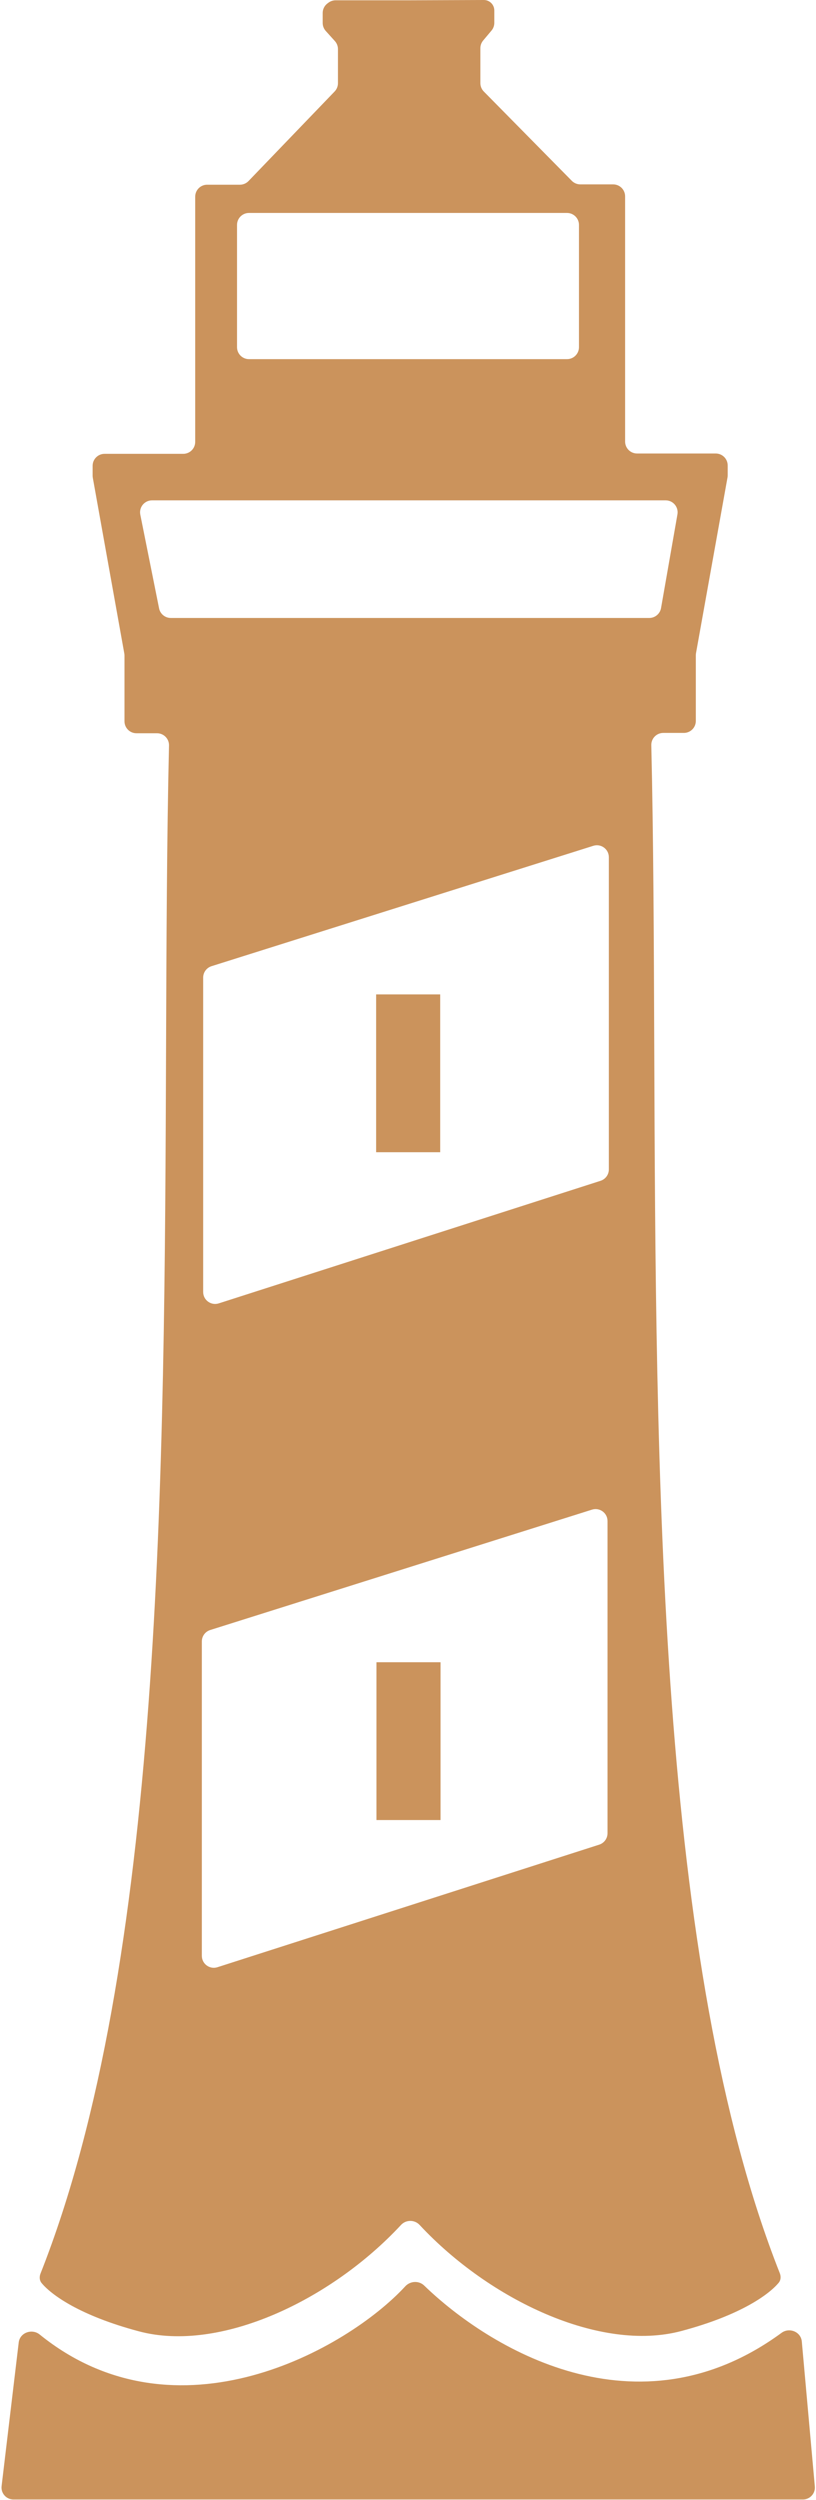 <?xml version="1.0" encoding="UTF-8"?> <svg xmlns="http://www.w3.org/2000/svg" width="1229" height="3762" viewBox="0 0 1229 3762" fill="none"><path d="M663 1496.47H566.5V1733.97H663V1496.47Z" fill="#CB935C"></path><path d="M663.5 2501.47H567V2738.97H663.5V2501.47Z" fill="#CB935C"></path><path d="M1227.24 3741.86L1207.62 3523.65C1206.31 3509.1 1188.91 3502.02 1177.13 3510.65C959.468 3670.23 736.12 3533.49 638.919 3439.54C630.914 3431.8 617.941 3432.46 610.394 3440.64C522.988 3535.45 265.929 3679.96 59.783 3513.19C48.198 3503.82 29.957 3510.29 28.192 3525.09L2.401 3741.34C1.124 3752.05 9.488 3761.47 20.274 3761.47H1209.31C1219.89 3761.47 1228.18 3752.39 1227.24 3741.86Z" fill="#CB935C"></path><path fill-rule="evenodd" clip-rule="evenodd" d="M985.379 1573.73C987.752 2215.35 990.491 2956.11 1174.47 3420.88C1176.4 3425.75 1176.18 3431.22 1172.84 3435.25C1158.19 3452.91 1115.39 3484.23 1026 3507.97C903.977 3540.38 736.968 3461.01 631.97 3348.27C624.44 3340.18 611.499 3340.19 603.979 3348.29C499.008 3461.29 331.697 3540.93 209.5 3508.47C120.114 3484.73 77.31 3453.42 62.663 3435.75C59.32 3431.72 59.102 3426.25 61.03 3421.38C245.009 2956.61 247.749 2215.85 250.121 1574.23C250.708 1415.5 251.273 1262.83 254.553 1121.92C254.789 1111.8 246.66 1103.47 236.541 1103.47H205.5C195.559 1103.47 187.5 1095.41 187.5 1085.47V986.573C187.5 985.507 187.405 984.443 187.217 983.393L139.783 719.047C139.595 717.998 139.5 716.934 139.5 715.868V700.97C139.5 691.029 147.559 682.97 157.5 682.97H276C285.941 682.97 294 674.912 294 664.97V295.97C294 286.029 302.059 277.97 312 277.97H361.34C366.235 277.97 370.918 275.978 374.311 272.451L503.971 137.697C507.198 134.344 509 129.871 509 125.217V73.889C509 69.435 507.349 65.14 504.366 61.833L490.634 46.608C487.651 43.301 486 39.005 486 34.552V19.538C486 13.834 488.703 8.468 493.286 5.073L494.727 4.006C497.827 1.71 501.583 0.47 505.441 0.47H612.5L728.671 0C733.318 -0.019 737.737 2.014 740.747 5.555C743.17 8.405 744.5 12.024 744.5 15.765V34.414C744.5 38.649 743.007 42.748 740.283 45.991L727.717 60.95C724.994 64.193 723.5 68.292 723.5 72.527V125.088C723.5 129.818 725.362 134.359 728.684 137.727L861.213 272.11C864.596 275.54 869.212 277.47 874.029 277.47H923.5C933.441 277.47 941.5 285.529 941.5 295.47V664.47C941.5 674.412 949.559 682.47 959.5 682.47H1078C1087.94 682.47 1096 690.529 1096 700.47V715.368C1096 716.434 1095.91 717.498 1095.72 718.547L1048.28 982.893C1048.09 983.943 1048 985.007 1048 986.073V1084.97C1048 1094.91 1039.94 1102.97 1030 1102.97H998.959C988.841 1102.97 980.712 1111.3 980.947 1121.42C984.228 1262.33 984.792 1415 985.379 1573.73V1573.73ZM917 1759.84V1290.01C917 1277.85 905.19 1269.19 893.591 1272.85L318.591 1454C311.097 1456.36 306 1463.31 306 1471.17V1944.29C306 1956.49 317.881 1965.16 329.498 1961.43L904.498 1776.98C911.947 1774.59 917 1767.66 917 1759.84ZM915 2289.01V2758.84C915 2766.66 909.947 2773.59 902.498 2775.98L327.498 2960.43C315.881 2964.16 304 2955.49 304 2943.29V2470.17C304 2462.31 309.097 2455.36 316.591 2453L891.591 2271.85C903.19 2268.19 915 2276.85 915 2289.01ZM1002.57 752.971H228.969C217.606 752.971 209.086 763.369 211.32 774.51L239.6 915.51C241.286 923.919 248.672 929.971 257.248 929.971H977.879C986.622 929.971 994.1 923.688 995.609 915.076L1020.3 774.076C1022.23 763.061 1013.76 752.971 1002.57 752.971ZM375 320.471L854 320.471C863.941 320.471 872 328.53 872 338.471L872 522.471C872 532.412 863.941 540.471 854 540.471H375C365.059 540.471 357 532.412 357 522.471V338.471C357 328.53 365.059 320.471 375 320.471Z" fill="#CB935C"></path></svg> 